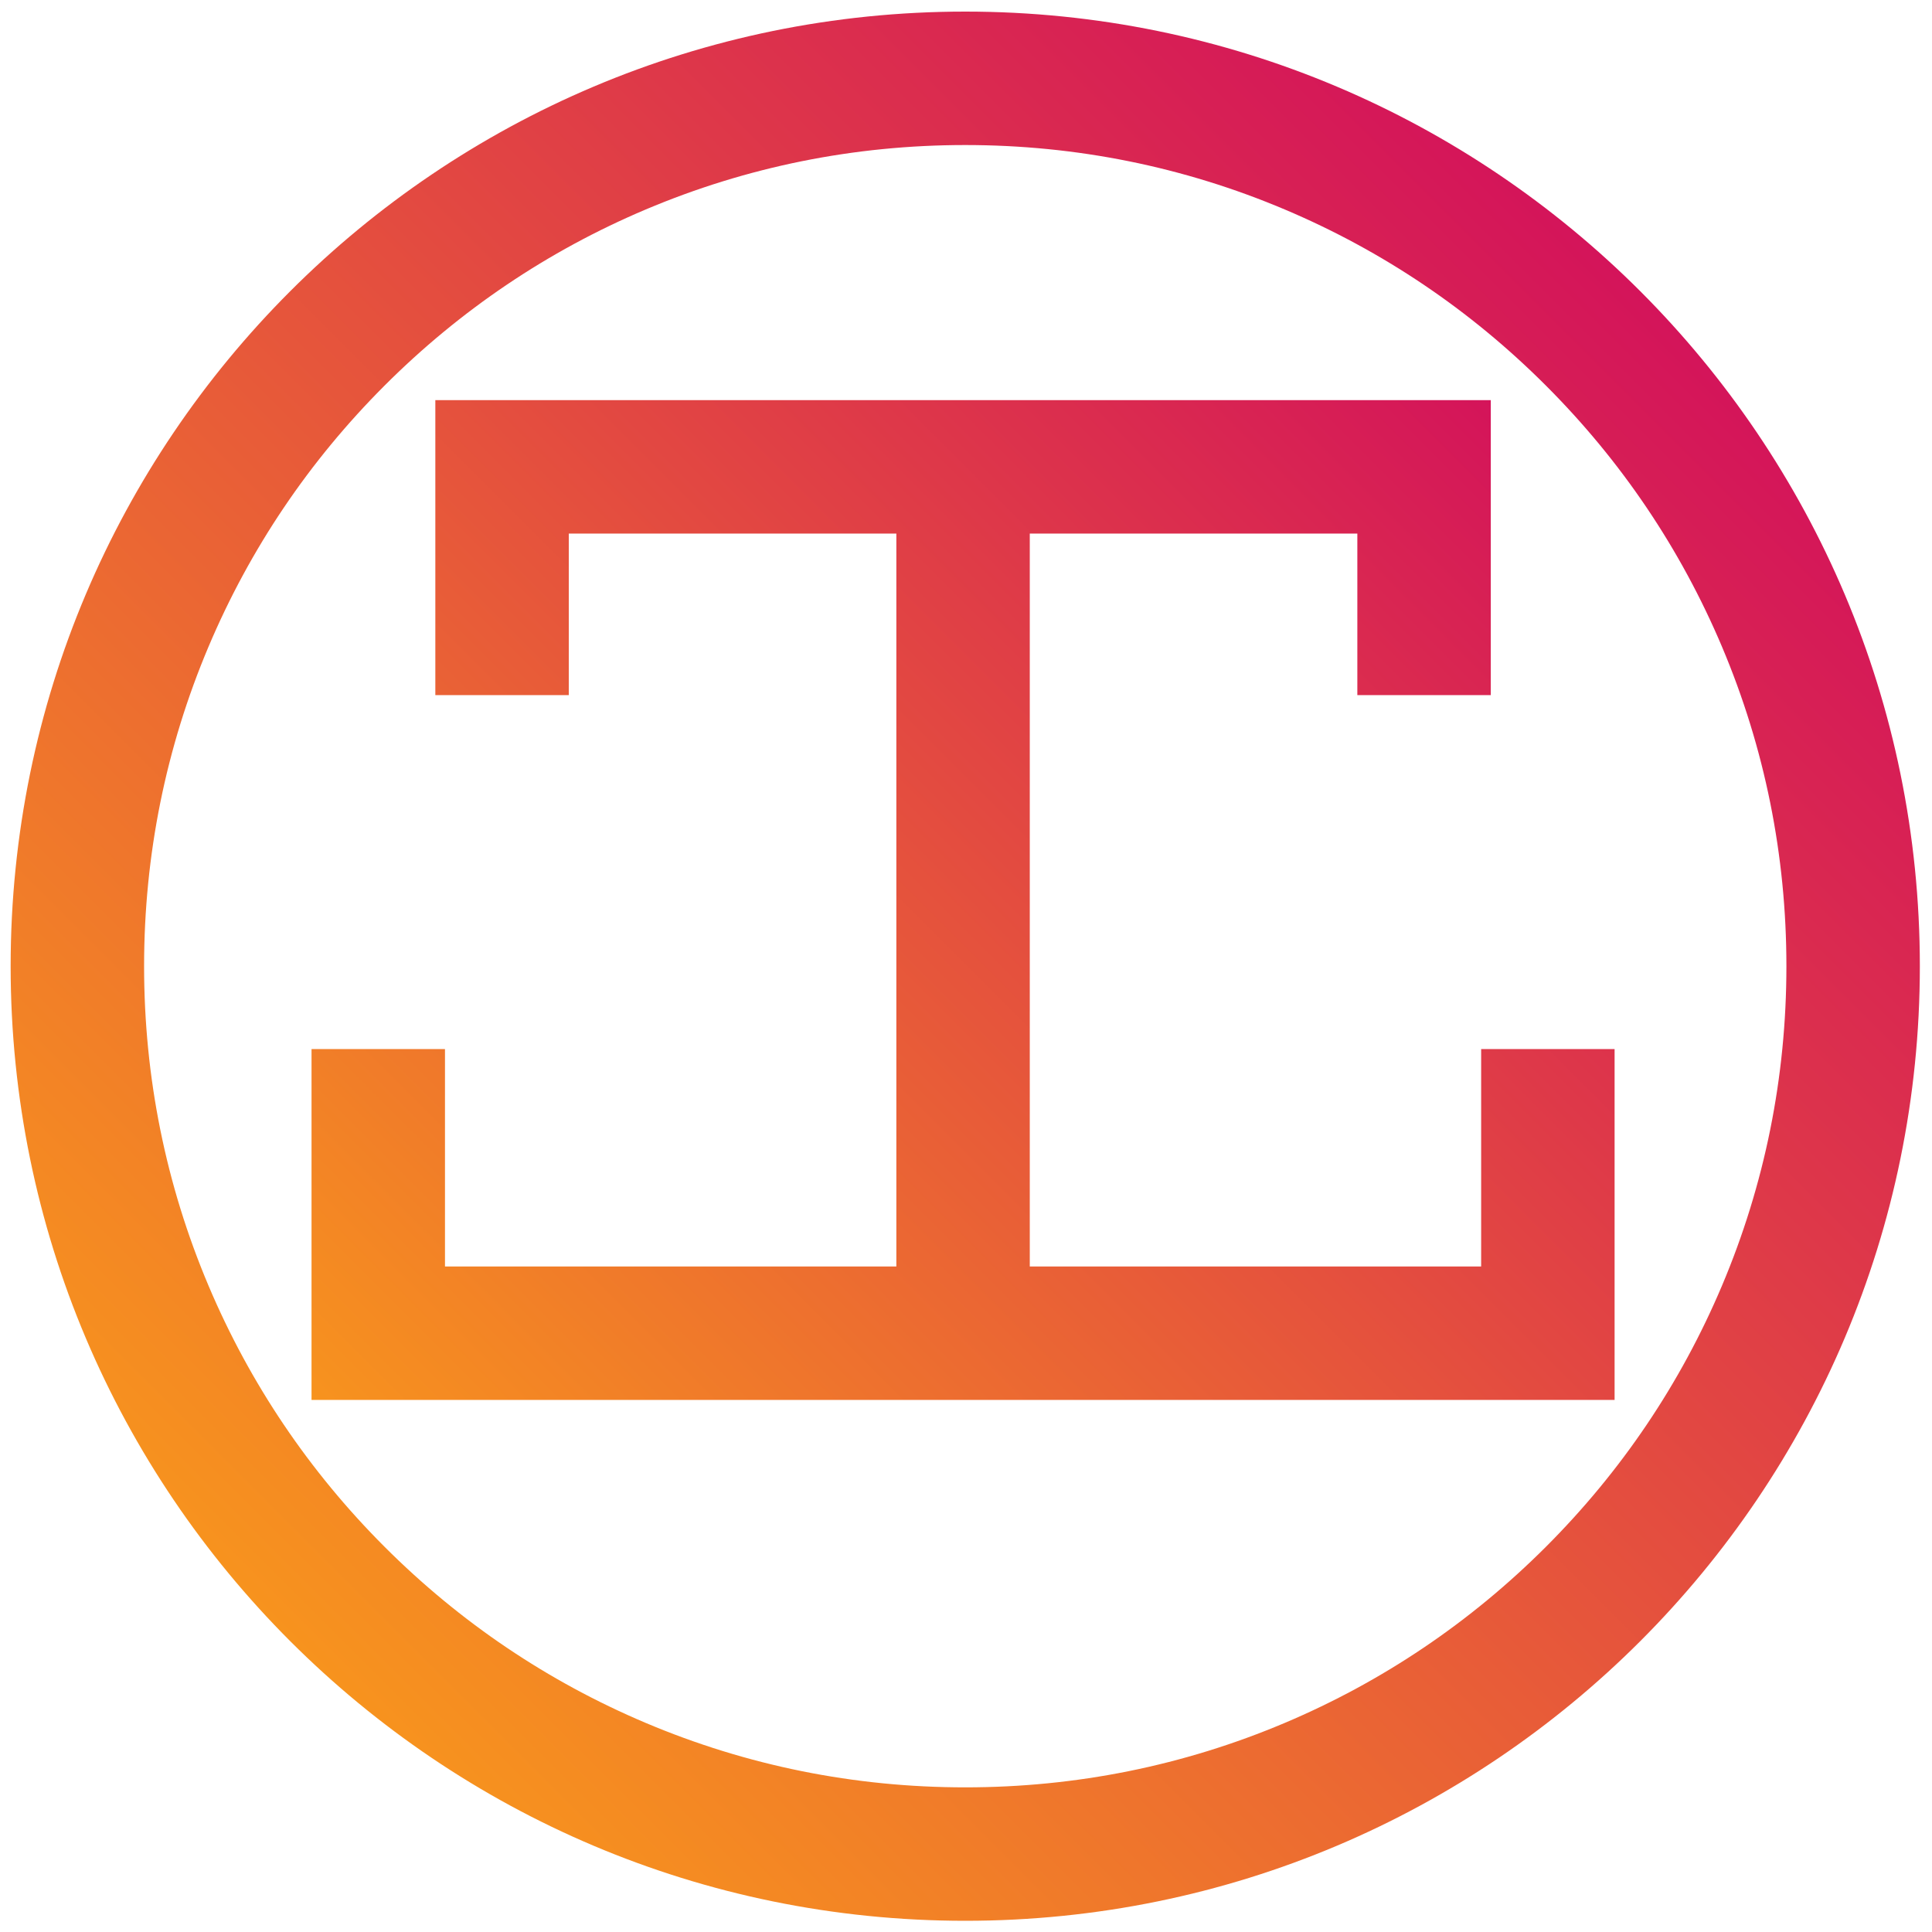 <?xml version="1.0" encoding="utf-8"?>
<!-- Generator: Adobe Illustrator 26.0.3, SVG Export Plug-In . SVG Version: 6.00 Build 0)  -->
<svg version="1.1" id="Capa_1" xmlns="http://www.w3.org/2000/svg" xmlns:xlink="http://www.w3.org/1999/xlink" x="0px" y="0px"
	 viewBox="0 0 1000 1000" style="enable-background:new 0 0 1000 1000;" xml:space="preserve">
<style type="text/css">
	.st0{fill:url(#CIRCULO_00000182501318591663261180000001068035334042457534_);}
	.st1{fill:url(#SVGID_1_);}
	.st2{fill:url(#SVGID_00000109715378988439447290000011061655236354582409_);}
</style>
<g>
	<g id="LOGO_PRINCIPAL">
		
			<linearGradient id="CIRCULO_00000137125143020310669850000005477326093655087507_" gradientUnits="userSpaceOnUse" x1="150.23" y1="849.478" x2="848.99" y2="150.718">
			<stop  offset="0" style="stop-color:#F7931E"/>
			<stop  offset="1" style="stop-color:#D4145A"/>
		</linearGradient>
		<path id="CIRCULO" style="fill:url(#CIRCULO_00000137125143020310669850000005477326093655087507_);" d="M499.61,75.07
			c57.41,0,113.06,11.23,165.42,33.37c50.6,21.4,96.07,52.06,135.12,91.12c39.06,39.06,69.71,84.52,91.12,135.12
			c22.14,52.36,33.37,108.01,33.37,165.42s-11.23,113.06-33.37,165.42c-21.4,50.6-52.06,96.07-91.12,135.12
			c-39.06,39.06-84.52,69.71-135.12,91.12c-52.36,22.14-108.01,33.37-165.42,33.37s-113.06-11.23-165.42-33.37
			c-50.6-21.4-96.07-52.06-135.12-91.12c-39.06-39.06-69.71-84.52-91.12-135.12C85.81,613.16,74.58,557.51,74.58,500.1
			s11.23-113.06,33.37-165.42c21.4-50.6,52.06-96.07,91.12-135.12c39.06-39.06,84.52-69.71,135.12-91.12
			C386.55,86.3,442.2,75.07,499.61,75.07 M499.61,6C226.73,6,5.51,227.22,5.51,500.1s221.22,494.1,494.1,494.1
			c272.88,0,494.1-221.22,494.1-494.1S772.49,6,499.61,6L499.61,6z"/>
		<g id="IJL">
			<linearGradient id="SVGID_1_" gradientUnits="userSpaceOnUse" x1="216.515" y1="779.858" x2="780.445" y2="215.929">
				<stop  offset="0" style="stop-color:#F7931E"/>
				<stop  offset="1" style="stop-color:#D4145A"/>
			</linearGradient>
			<polygon class="st1" points="766.64,543 766.64,655.53 533.01,655.53 533.01,276.18 702.56,276.18 702.56,359.79 771.63,359.79 
				771.63,207.11 533.01,207.11 463.95,207.11 225.33,207.11 225.33,359.79 294.4,359.79 294.4,276.18 463.95,276.18 463.95,655.53 
				230.32,655.53 230.32,543 161.25,543 161.25,724.6 463.95,724.6 533.01,724.6 835.71,724.6 835.71,543 			"/>
			
				<linearGradient id="SVGID_00000073719309091409608740000011468102839801862575_" gradientUnits="userSpaceOnUse" x1="499.61" y1="690.063" x2="499.61" y2="690.063">
				<stop  offset="0" style="stop-color:#F7931E"/>
				<stop  offset="1" style="stop-color:#D4145A"/>
			</linearGradient>
			<path style="fill:url(#SVGID_00000073719309091409608740000011468102839801862575_);" d="M499.61,690.06"/>
		</g>
	</g>
</g>
</svg>
